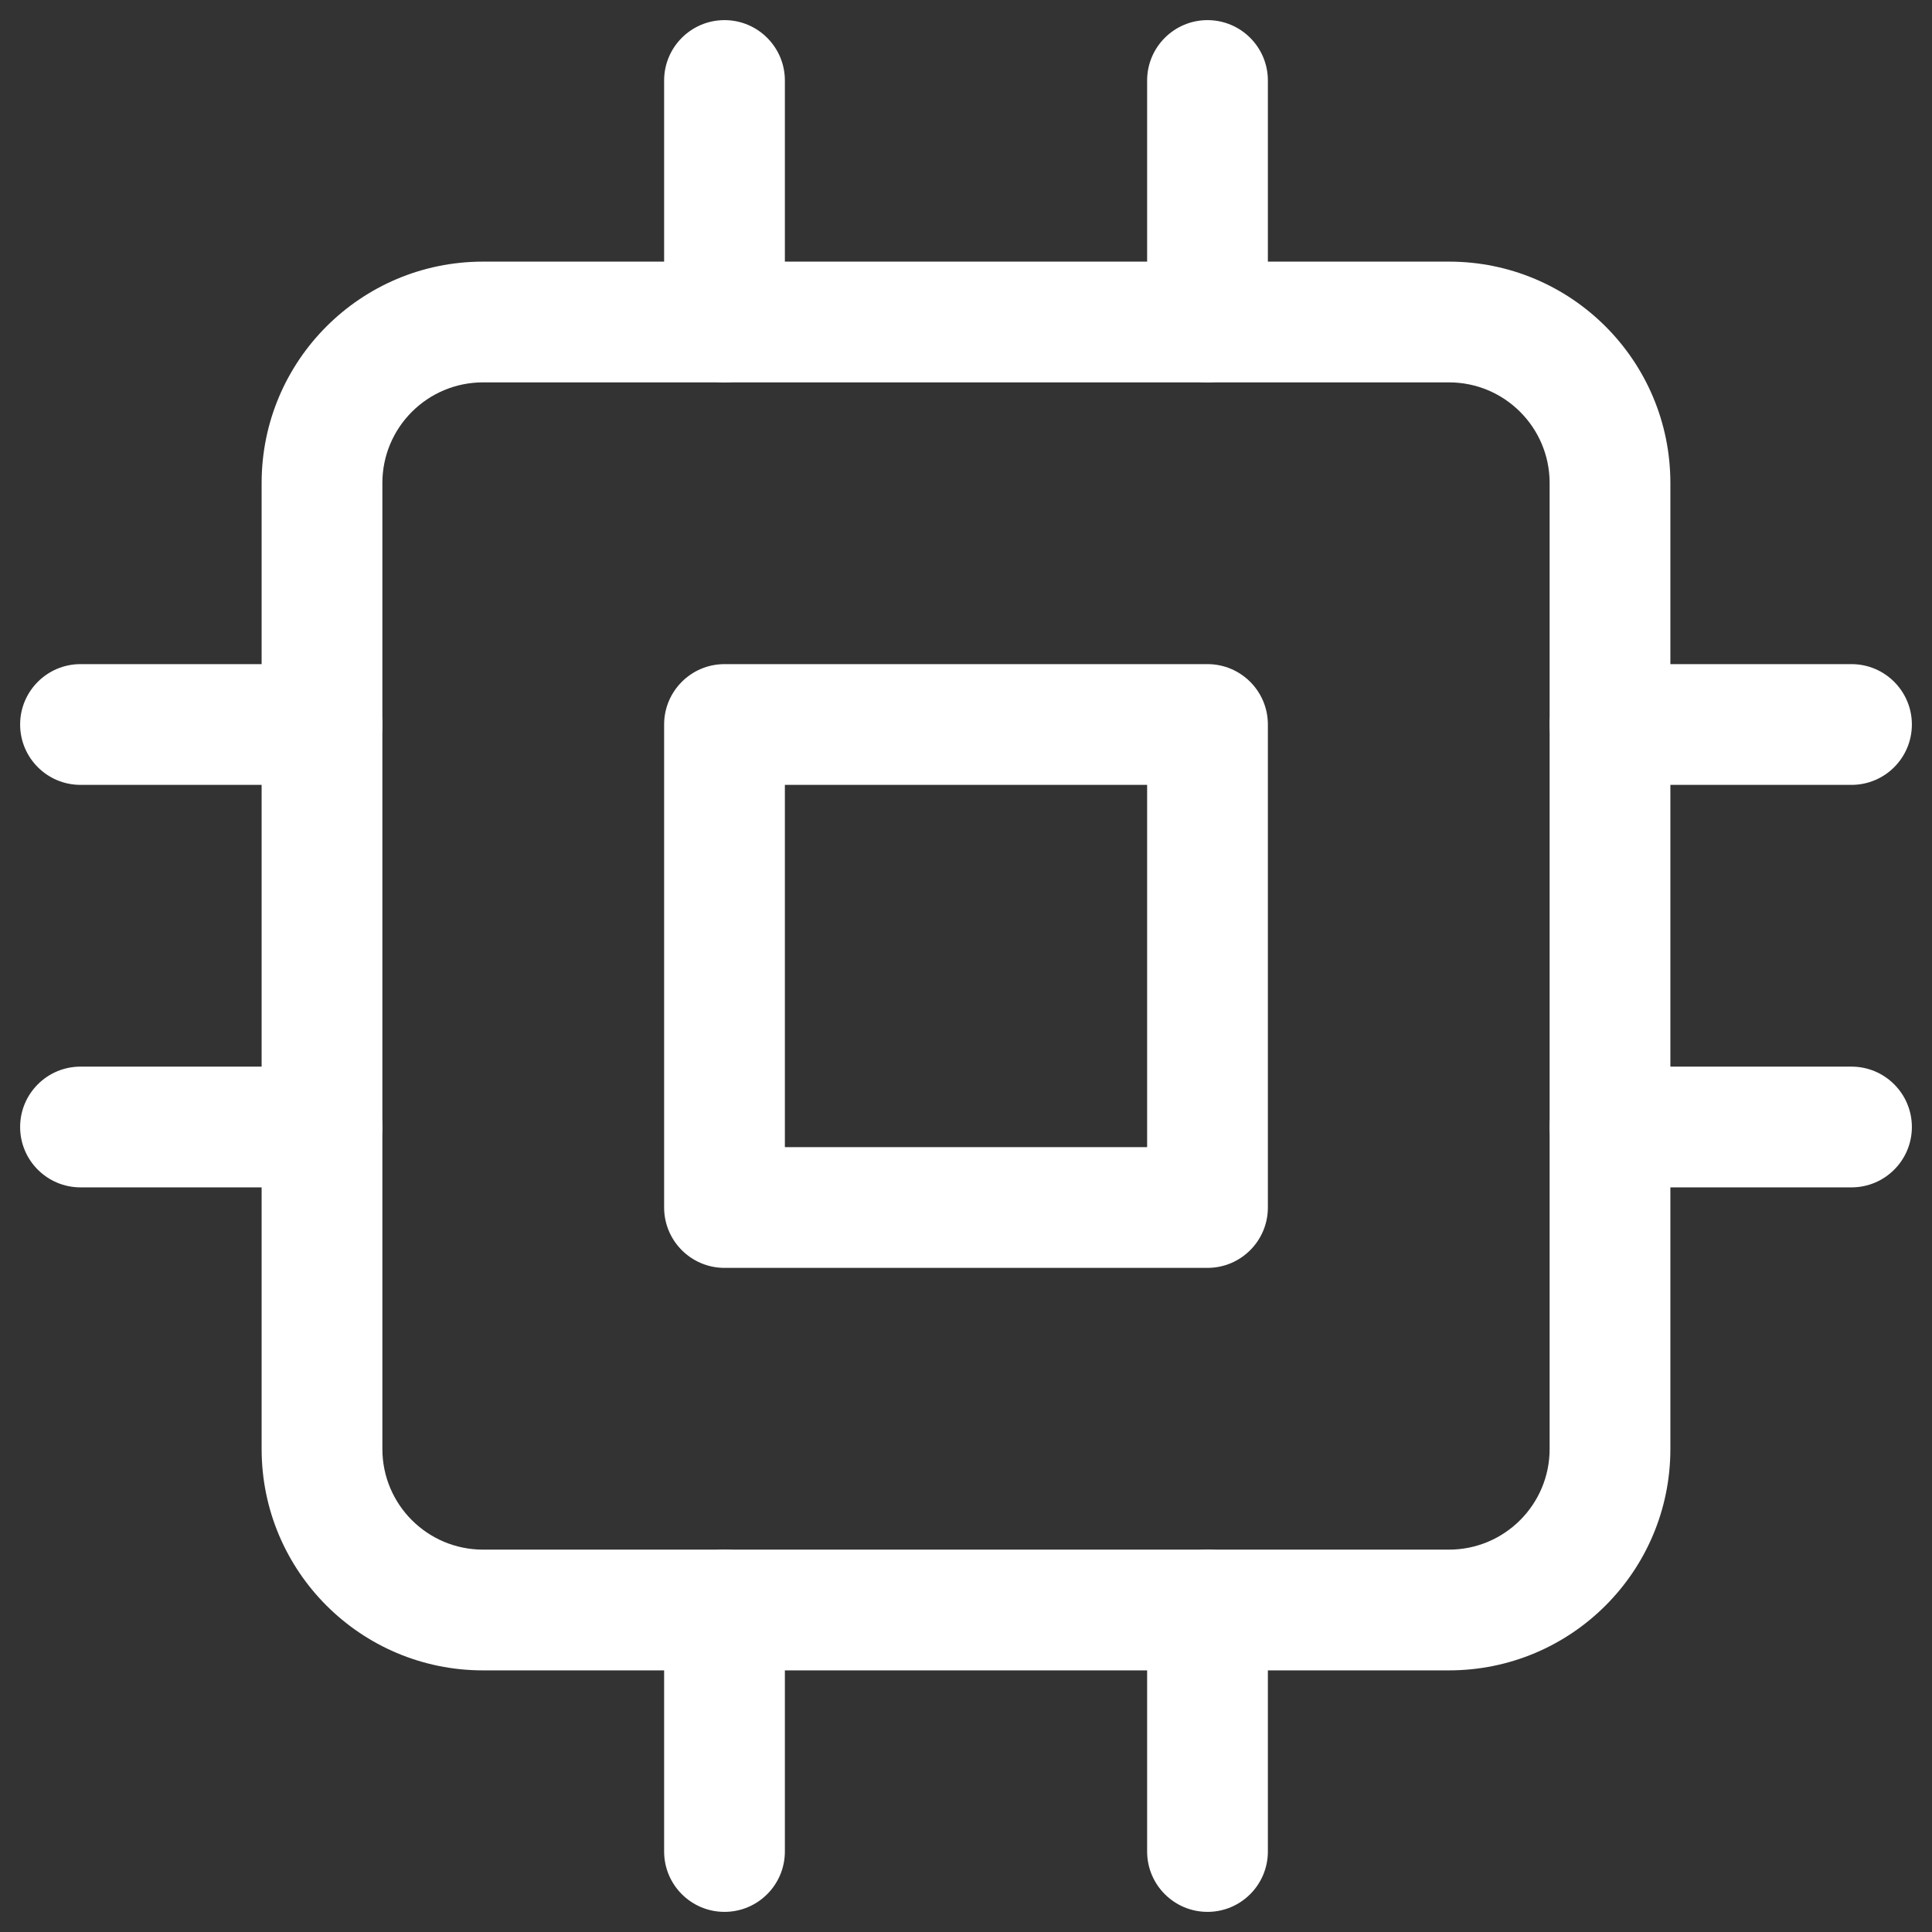 <?xml version="1.0" encoding="UTF-8"?> <svg xmlns="http://www.w3.org/2000/svg" width="24" height="24" viewBox="0 0 24 24" fill="none"><rect x="0" y="0" width="24" height="24" fill="#333333" stroke="none"/><g clip-path="url(#clip0_486_2948)"><path fill-rule="evenodd" clip-rule="evenodd" d="M6 4.75C5.31 4.75 4.75 5.31 4.75 6V18C4.75 18.69 5.31 19.25 6 19.25H18C18.69 19.25 19.25 18.69 19.25 18V6C19.25 5.31 18.69 4.75 18 4.75H6ZM3.25 6C3.25 4.481 4.481 3.25 6 3.25H18C19.519 3.25 20.75 4.481 20.75 6V18C20.75 19.519 19.519 20.75 18 20.75H6C4.481 20.75 3.25 19.519 3.25 18V6Z" fill="white"></path><path fill-rule="evenodd" clip-rule="evenodd" d="M8.25 9C8.25 8.586 8.586 8.25 9 8.25H15C15.414 8.25 15.75 8.586 15.75 9V15C15.75 15.414 15.414 15.75 15 15.75H9C8.586 15.75 8.25 15.414 8.25 15V9ZM9.75 9.75V14.25H14.25V9.75H9.75Z" fill="white"></path><path fill-rule="evenodd" clip-rule="evenodd" d="M9 0.25C9.414 0.25 9.75 0.586 9.75 1V4C9.75 4.414 9.414 4.75 9 4.75C8.586 4.75 8.25 4.414 8.25 4V1C8.25 0.586 8.586 0.25 9 0.25Z" fill="white"></path><path fill-rule="evenodd" clip-rule="evenodd" d="M15 0.25C15.414 0.25 15.75 0.586 15.75 1V4C15.75 4.414 15.414 4.75 15 4.75C14.586 4.75 14.25 4.414 14.25 4V1C14.25 0.586 14.586 0.25 15 0.25Z" fill="white"></path><path fill-rule="evenodd" clip-rule="evenodd" d="M9 19.25C9.414 19.25 9.75 19.586 9.75 20V23C9.75 23.414 9.414 23.75 9 23.75C8.586 23.75 8.25 23.414 8.25 23V20C8.25 19.586 8.586 19.25 9 19.25Z" fill="white"></path><path fill-rule="evenodd" clip-rule="evenodd" d="M15 19.25C15.414 19.25 15.75 19.586 15.75 20V23C15.75 23.414 15.414 23.75 15 23.75C14.586 23.75 14.25 23.414 14.25 23V20C14.25 19.586 14.586 19.25 15 19.25Z" fill="white"></path><path fill-rule="evenodd" clip-rule="evenodd" d="M19.25 9C19.25 8.586 19.586 8.25 20 8.25H23C23.414 8.25 23.75 8.586 23.75 9C23.75 9.414 23.414 9.75 23 9.75H20C19.586 9.75 19.25 9.414 19.25 9Z" fill="white"></path><path fill-rule="evenodd" clip-rule="evenodd" d="M19.25 14C19.25 13.586 19.586 13.25 20 13.25H23C23.414 13.25 23.75 13.586 23.75 14C23.75 14.414 23.414 14.75 23 14.75H20C19.586 14.75 19.25 14.414 19.25 14Z" fill="white"></path><path fill-rule="evenodd" clip-rule="evenodd" d="M0.25 9C0.25 8.586 0.586 8.25 1 8.25H4C4.414 8.25 4.75 8.586 4.75 9C4.75 9.414 4.414 9.75 4 9.75H1C0.586 9.75 0.25 9.414 0.25 9Z" fill="white"></path><path fill-rule="evenodd" clip-rule="evenodd" d="M0.25 14C0.25 13.586 0.586 13.25 1 13.25H4C4.414 13.25 4.75 13.586 4.75 14C4.75 14.414 4.414 14.75 4 14.75H1C0.586 14.75 0.25 14.414 0.25 14Z" fill="white"></path></g><defs><clipPath id="clip0_486_2948"><rect width="24" height="24" fill="white"></rect></clipPath></defs></svg> 